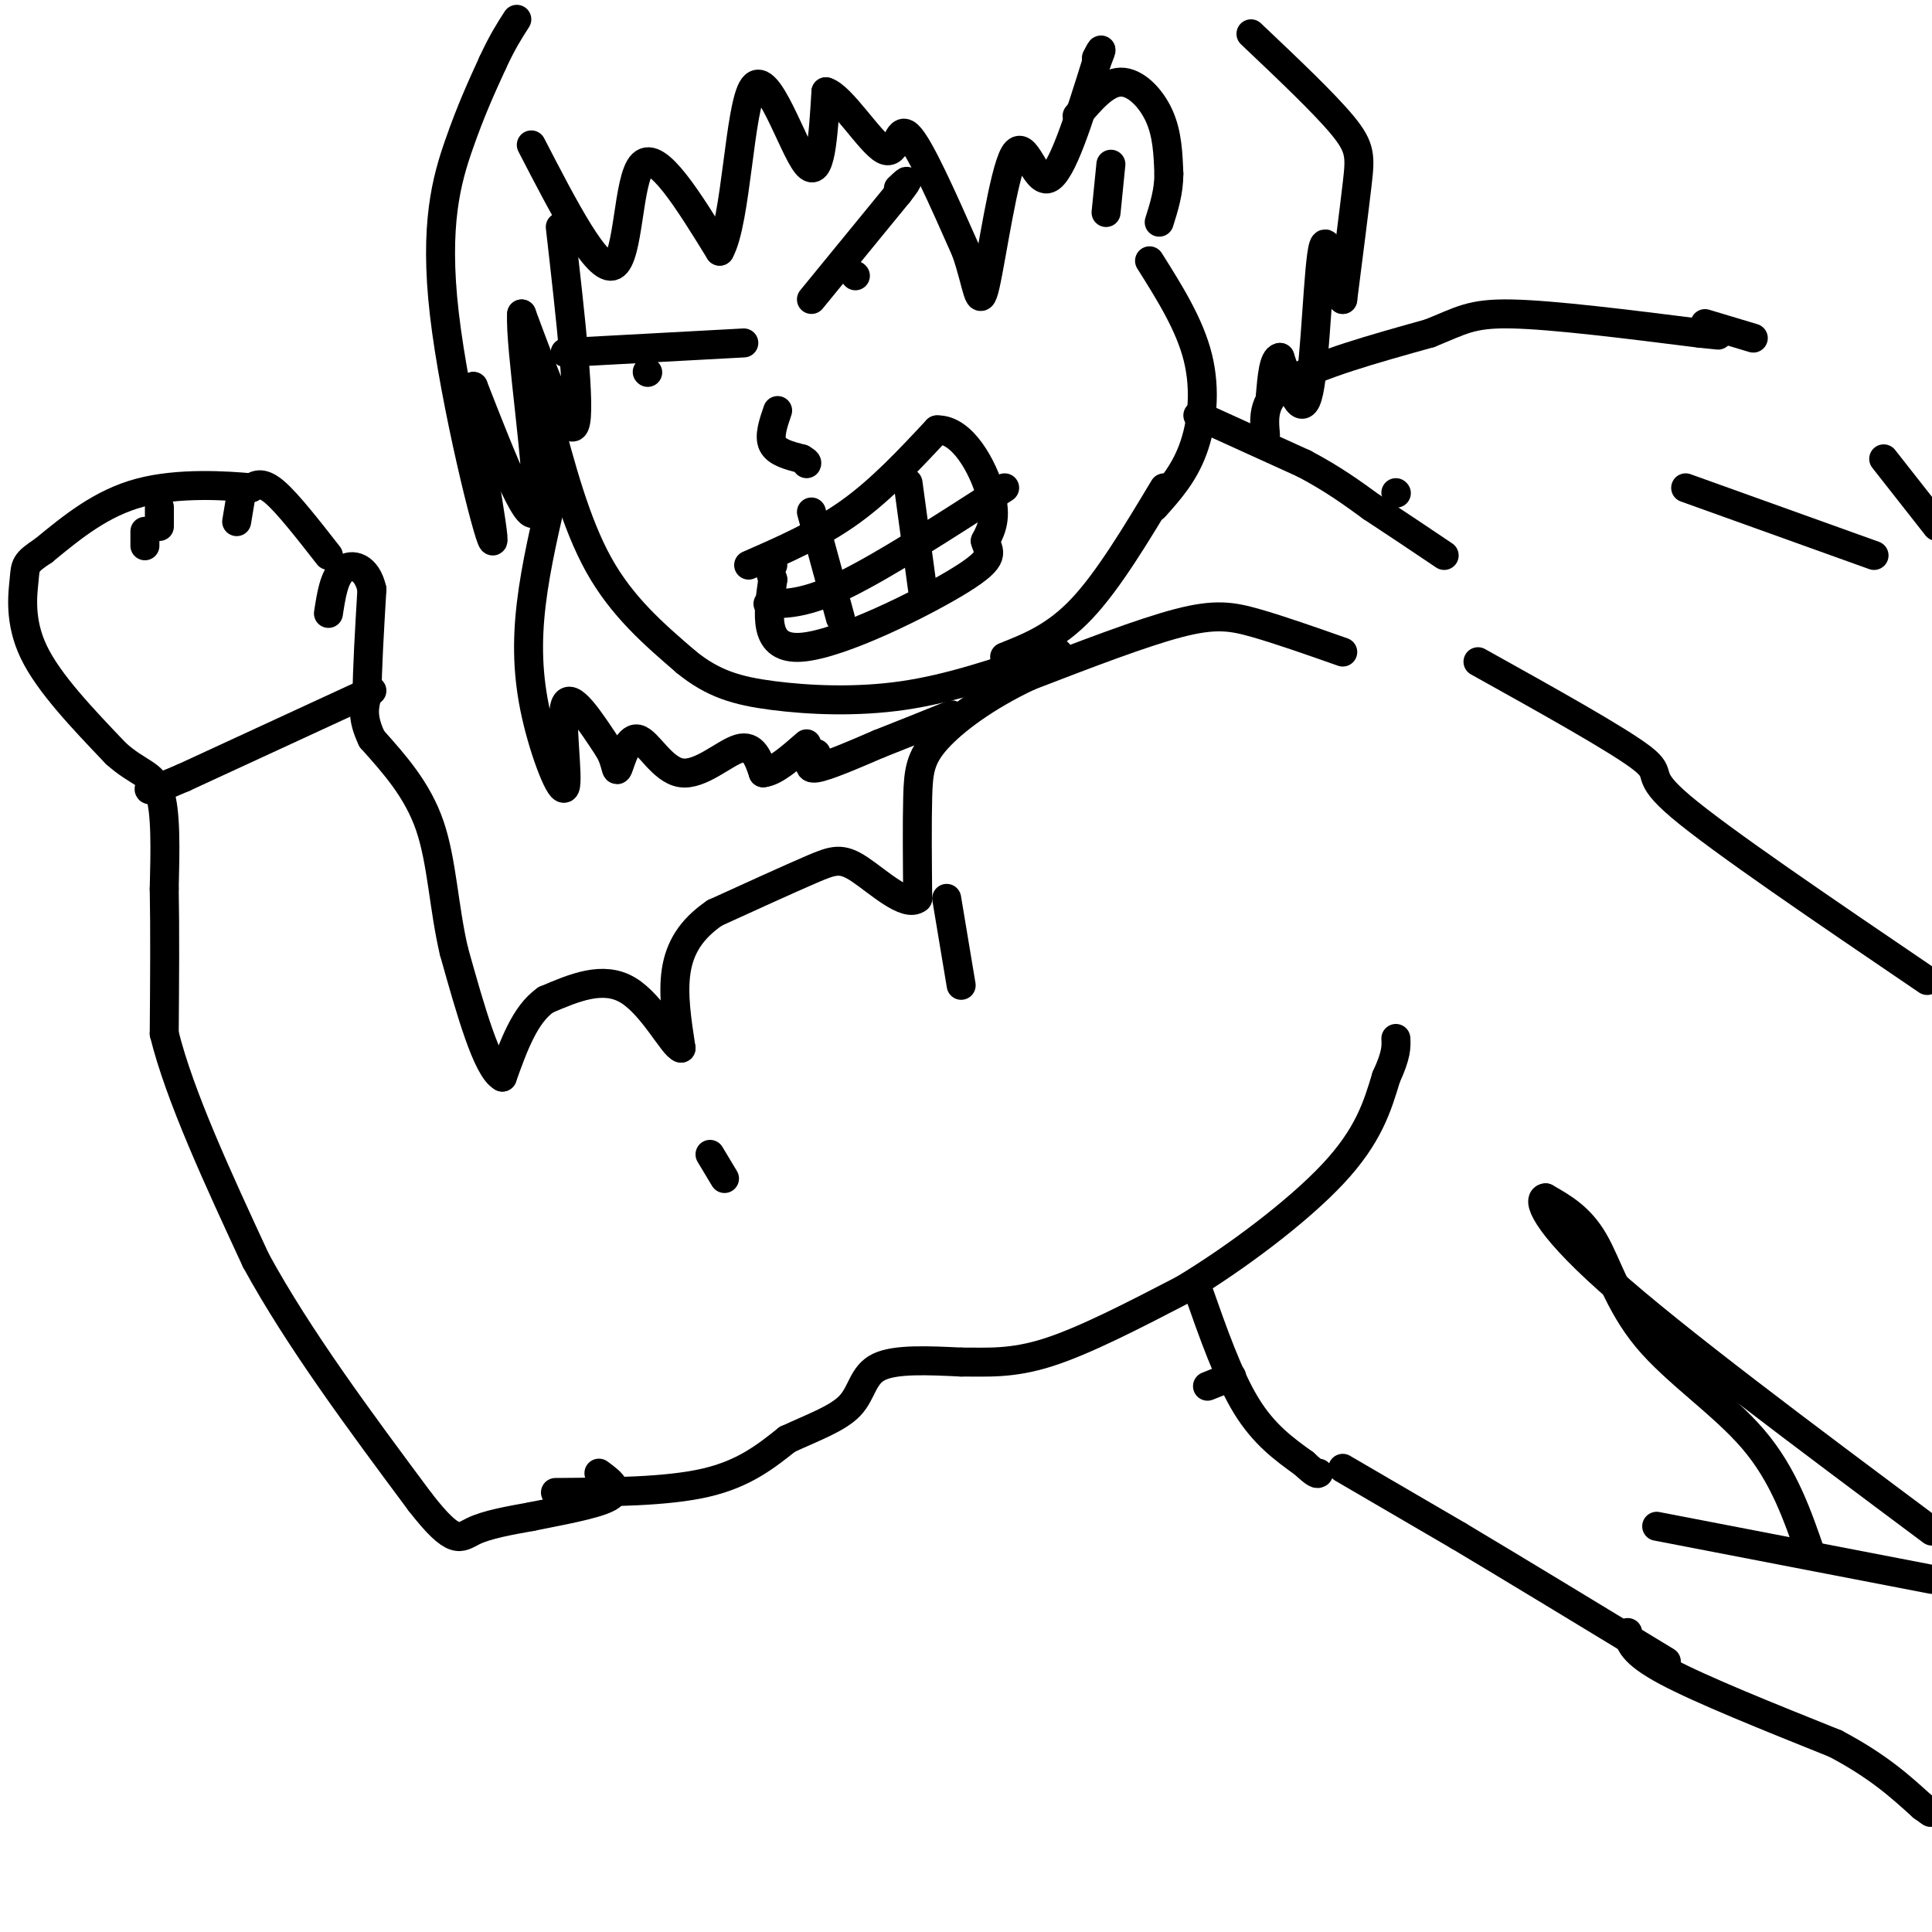 <svg viewBox='0 0 400 400' version='1.1' xmlns='http://www.w3.org/2000/svg' xmlns:xlink='http://www.w3.org/1999/xlink'><g fill='none' stroke='#000000' stroke-width='6' stroke-linecap='round' stroke-linejoin='round'><path d='M113,85c3.083,11.667 6.167,23.333 11,32c4.833,8.667 11.417,14.333 18,20'/><path d='M142,137c5.595,4.583 10.583,6.042 18,7c7.417,0.958 17.262,1.417 27,0c9.738,-1.417 19.369,-4.708 29,-8'/><path d='M216,136c5.000,-1.333 3.000,-0.667 1,0'/><path d='M155,117c7.250,-3.167 14.500,-6.333 21,-11c6.500,-4.667 12.250,-10.833 18,-17'/><path d='M194,89c5.289,-0.200 9.511,7.800 11,13c1.489,5.200 0.244,7.600 -1,10'/><path d='M204,112c0.607,2.357 2.625,3.250 -5,8c-7.625,4.750 -24.893,13.357 -33,14c-8.107,0.643 -7.054,-6.679 -6,-14'/><path d='M160,120c-1.000,-2.833 -0.500,-2.917 0,-3'/><path d='M208,101c-12.417,8.000 -24.833,16.000 -33,20c-8.167,4.000 -12.083,4.000 -16,4'/><path d='M188,100c0.000,0.000 3.000,22.000 3,22'/><path d='M168,106c0.000,0.000 6.000,22.000 6,22'/><path d='M177,57c0.000,0.000 0.100,0.100 0.1,0.1'/><path d='M168,62c0.000,0.000 18.000,-22.000 18,-22'/><path d='M186,40c3.000,-3.833 1.500,-2.417 0,-1'/><path d='M154,71c0.000,0.000 -37.000,2.000 -37,2'/><path d='M134,77c0.000,0.000 0.100,0.100 0.1,0.1'/><path d='M116,47c2.167,19.000 4.333,38.000 3,41c-1.333,3.000 -6.167,-10.000 -11,-23'/><path d='M108,65c-0.467,6.422 3.867,33.978 3,40c-0.867,6.022 -6.933,-9.489 -13,-25'/><path d='M98,80c-0.474,5.724 4.842,32.534 4,32c-0.842,-0.534 -7.842,-28.413 -10,-47c-2.158,-18.587 0.526,-27.882 3,-35c2.474,-7.118 4.737,-12.059 7,-17'/><path d='M102,13c2.000,-4.333 3.500,-6.667 5,-9'/><path d='M110,30c6.867,13.289 13.733,26.578 17,25c3.267,-1.578 2.933,-18.022 6,-21c3.067,-2.978 9.533,7.511 16,18'/><path d='M149,52c3.452,-6.036 4.083,-30.125 7,-34c2.917,-3.875 8.119,12.464 11,16c2.881,3.536 3.440,-5.732 4,-15'/><path d='M171,19c3.179,0.857 9.125,10.500 12,12c2.875,1.500 2.679,-5.143 5,-3c2.321,2.143 7.161,13.071 12,24'/><path d='M200,52c2.478,7.091 2.675,12.818 4,7c1.325,-5.818 3.780,-23.182 6,-27c2.220,-3.818 4.206,5.909 7,5c2.794,-0.909 6.397,-12.455 10,-24'/><path d='M227,13c1.667,-4.167 0.833,-2.583 0,-1'/><path d='M208,136c5.250,-2.083 10.500,-4.167 16,-10c5.500,-5.833 11.250,-15.417 17,-25'/><path d='M238,54c4.156,6.600 8.311,13.200 10,20c1.689,6.800 0.911,13.800 -1,19c-1.911,5.200 -4.956,8.600 -8,12'/><path d='M223,24c2.956,-3.467 5.911,-6.933 9,-7c3.089,-0.067 6.311,3.267 8,7c1.689,3.733 1.844,7.867 2,12'/><path d='M242,36c0.000,3.667 -1.000,6.833 -2,10'/><path d='M230,34c0.000,0.000 -1.000,10.000 -1,10'/><path d='M278,135c-6.511,-2.289 -13.022,-4.578 -18,-6c-4.978,-1.422 -8.422,-1.978 -16,0c-7.578,1.978 -19.289,6.489 -31,11'/><path d='M213,140c-8.857,4.179 -15.500,9.125 -19,13c-3.500,3.875 -3.857,6.679 -4,12c-0.143,5.321 -0.071,13.161 0,21'/><path d='M190,186c-2.357,2.000 -8.250,-3.500 -12,-6c-3.750,-2.500 -5.357,-2.000 -10,0c-4.643,2.000 -12.321,5.500 -20,9'/><path d='M148,189c-4.933,3.356 -7.267,7.244 -8,12c-0.733,4.756 0.133,10.378 1,16'/><path d='M141,217c-1.533,-0.267 -5.867,-8.933 -11,-12c-5.133,-3.067 -11.067,-0.533 -17,2'/><path d='M113,207c-4.333,3.000 -6.667,9.500 -9,16'/><path d='M104,223c-3.167,-1.667 -6.583,-13.833 -10,-26'/><path d='M94,197c-2.133,-9.022 -2.467,-18.578 -5,-26c-2.533,-7.422 -7.267,-12.711 -12,-18'/><path d='M77,153c-2.167,-4.500 -1.583,-6.750 -1,-9'/><path d='M76,144c0.000,-5.167 0.500,-13.583 1,-22'/><path d='M77,122c-1.044,-4.711 -4.156,-5.489 -6,-4c-1.844,1.489 -2.422,5.244 -3,9'/><path d='M68,115c-4.167,-5.333 -8.333,-10.667 -11,-13c-2.667,-2.333 -3.833,-1.667 -5,-1'/><path d='M52,101c-5.000,-0.467 -15.000,-1.133 -23,1c-8.000,2.133 -14.000,7.067 -20,12'/><path d='M9,114c-3.917,2.571 -3.708,3.000 -4,6c-0.292,3.000 -1.083,8.571 2,15c3.083,6.429 10.042,13.714 17,21'/><path d='M24,156c4.600,4.156 7.600,4.044 9,8c1.400,3.956 1.200,11.978 1,20'/><path d='M34,184c0.167,8.333 0.083,19.167 0,30'/><path d='M34,214c3.167,12.833 11.083,29.917 19,47'/><path d='M53,261c8.833,16.167 21.417,33.083 34,50'/><path d='M87,311c7.200,9.244 8.200,7.356 11,6c2.800,-1.356 7.400,-2.178 12,-3'/><path d='M110,314c5.511,-1.133 13.289,-2.467 16,-4c2.711,-1.533 0.356,-3.267 -2,-5'/><path d='M115,309c11.500,-0.083 23.000,-0.167 31,-2c8.000,-1.833 12.500,-5.417 17,-9'/><path d='M163,298c5.417,-2.512 10.458,-4.292 13,-7c2.542,-2.708 2.583,-6.345 6,-8c3.417,-1.655 10.208,-1.327 17,-1'/><path d='M199,282c5.400,-0.022 10.400,0.422 18,-2c7.600,-2.422 17.800,-7.711 28,-13'/><path d='M245,267c10.756,-6.467 23.644,-16.133 31,-24c7.356,-7.867 9.178,-13.933 11,-20'/><path d='M287,223c2.167,-4.667 2.083,-6.333 2,-8'/><path d='M248,86c0.000,0.000 22.000,10.000 22,10'/><path d='M270,96c6.000,3.167 10.000,6.083 14,9'/><path d='M284,105c4.833,3.167 9.917,6.583 15,10'/><path d='M289,102c0.000,0.000 0.100,0.100 0.1,0.1'/><path d='M262,90c-0.333,-3.750 -0.667,-7.500 5,-11c5.667,-3.500 17.333,-6.750 29,-10'/><path d='M296,69c6.556,-2.622 8.444,-4.178 17,-4c8.556,0.178 23.778,2.089 39,4'/><path d='M352,69c6.500,0.667 3.250,0.333 0,0'/><path d='M248,267c3.167,9.000 6.333,18.000 10,24c3.667,6.000 7.833,9.000 12,12'/><path d='M270,303c2.500,2.333 2.750,2.167 3,2'/><path d='M250,287c0.000,0.000 5.000,-2.000 5,-2'/><path d='M278,304c0.000,0.000 24.000,14.000 24,14'/><path d='M302,318c11.167,6.667 27.083,16.333 43,26'/><path d='M349,101c0.000,0.000 39.000,14.000 39,14'/><path d='M353,67c0.000,0.000 10.000,3.000 10,3'/><path d='M390,95c0.000,0.000 11.000,14.000 11,14'/><path d='M343,316c0.000,0.000 57.000,11.000 57,11'/><path d='M337,338c0.417,2.083 0.833,4.167 8,8c7.167,3.833 21.083,9.417 35,15'/><path d='M380,361c8.833,4.667 13.417,8.833 18,13'/><path d='M398,374c3.000,2.167 1.500,1.083 0,0'/><path d='M375,322c-2.851,-8.310 -5.702,-16.619 -12,-24c-6.298,-7.381 -16.042,-13.833 -22,-21c-5.958,-7.167 -8.131,-15.048 -11,-20c-2.869,-4.952 -6.435,-6.976 -10,-9'/><path d='M320,248c-1.644,0.067 -0.756,4.733 13,17c13.756,12.267 40.378,32.133 67,52'/><path d='M306,137c14.600,8.133 29.200,16.267 34,20c4.800,3.733 -0.200,3.067 8,10c8.200,6.933 29.600,21.467 51,36'/><path d='M196,186c0.000,0.000 3.000,18.000 3,18'/><path d='M147,239c0.000,0.000 3.000,5.000 3,5'/><path d='M50,102c0.000,0.000 -1.000,6.000 -1,6'/><path d='M33,105c0.000,0.000 0.000,4.000 0,4'/><path d='M30,110c0.000,0.000 0.000,3.000 0,3'/><path d='M161,85c-0.917,2.667 -1.833,5.333 -1,7c0.833,1.667 3.417,2.333 6,3'/><path d='M166,95c1.167,0.667 1.083,0.833 1,1'/><path d='M259,7c7.622,7.222 15.244,14.444 19,19c3.756,4.556 3.644,6.444 3,12c-0.644,5.556 -1.822,14.778 -3,24'/><path d='M278,62c-1.262,-0.643 -2.917,-14.250 -4,-11c-1.083,3.250 -1.595,23.357 -3,30c-1.405,6.643 -3.702,-0.179 -6,-7'/><path d='M265,74c-1.333,0.167 -1.667,4.083 -2,8'/><path d='M115,100c-2.030,8.566 -4.061,17.132 -5,25c-0.939,7.868 -0.788,15.037 1,23c1.788,7.963 5.212,16.721 6,15c0.788,-1.721 -1.061,-13.920 0,-17c1.061,-3.080 5.030,2.960 9,9'/><path d='M126,155c1.702,2.802 1.456,5.306 2,4c0.544,-1.306 1.878,-6.422 4,-6c2.122,0.422 5.033,6.383 9,7c3.967,0.617 8.991,-4.109 12,-5c3.009,-0.891 4.005,2.055 5,5'/><path d='M158,160c2.333,-0.167 5.667,-3.083 9,-6'/><path d='M169,156c-1.083,1.667 -2.167,3.333 0,3c2.167,-0.333 7.583,-2.667 13,-5'/><path d='M182,154c4.667,-1.833 9.833,-3.917 15,-6'/><path d='M77,143c0.000,0.000 -39.000,18.000 -39,18'/><path d='M38,161c-7.667,3.333 -7.333,2.667 -7,2'/></g>
</svg>